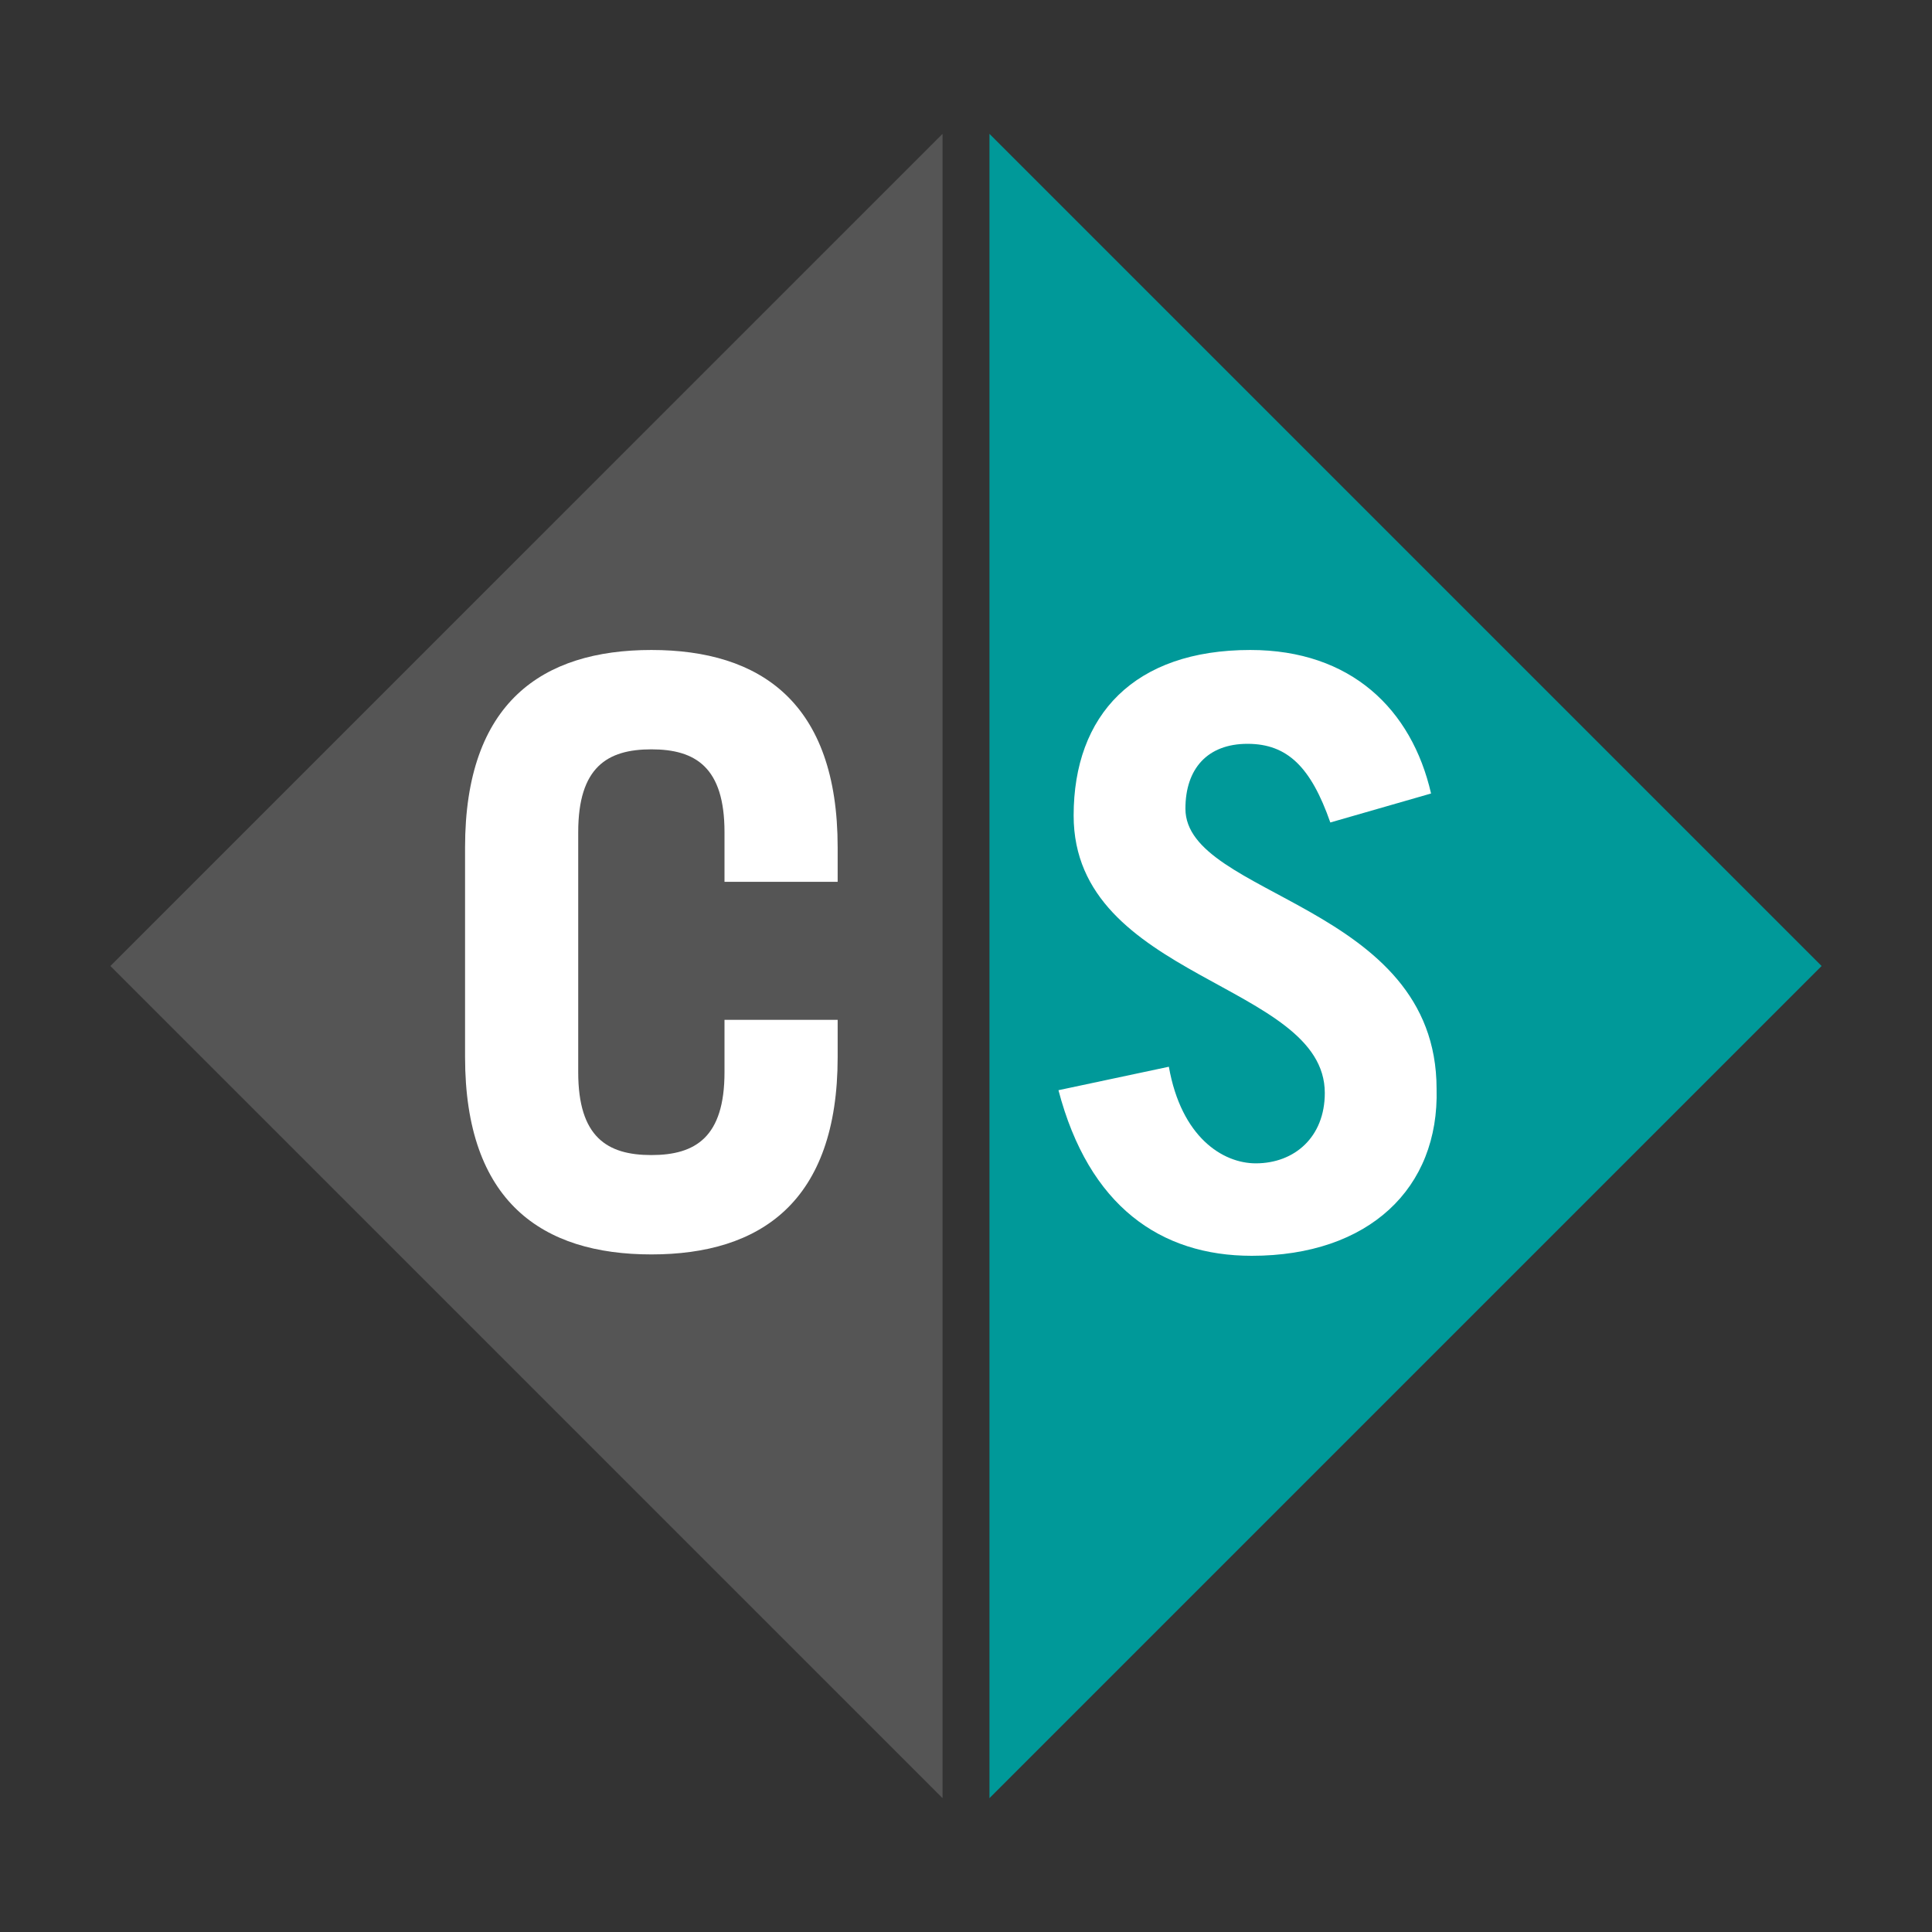 <svg xmlns="http://www.w3.org/2000/svg" version="1.1" viewBox="0 0 140 140"><rect x="0" y="0" width="140" height="140" fill="#333333" stroke="none"/><path d="M 68.3,9.7 8,70 68.3,130.3 Z" fill="#555"></path><path d="M 71.7,9.7 V 130.3 L 132,70 Z" fill="#099"></path><path d="m 90.7,91 c -6.6,0 -11.8,-3.6 -14,-12 l 8,-1.7 c 0.9,5.1 3.9,7 6.3,7 2.8,0 5,-1.9 5,-5.1 0,-8 -18.2,-8.2 -18.2,-20.1 0,-7.3 4.4,-12 12.8,-12 7.3,0 11.7,4.3 13.1,10.4 l -7.3,2.1 c -1.4,-4 -3.1,-5.7 -6,-5.7 -2.9,0 -4.5,1.8 -4.5,4.7 0,6.4 18.2,6.9 18.2,20.3 0.2,7.2 -4.9,12.1 -13.4,12.1 z" fill="#FFF"></path><path d="m 60.7,63.9 h -8.2 v -3.6 c 0,-4.7 -2.1,-6 -5.3,-6 -3.2,0 -5.3,1.3 -5.3,6 v 17.4 c 0,4.7 2.1,6 5.3,6 3.2,0 5.3,-1.3 5.3,-6 v -3.8 h 8.2 v 2.7 c 0,10.5 -5.6,14.3 -13.5,14.3 -7.9,0 -13.5,-3.8 -13.5,-14.3 V 61.4 c 0,-10.5 5.6,-14.3 13.5,-14.3 7.9,0 13.5,3.8 13.5,14.3 z" fill="#FFF"></path></svg>
